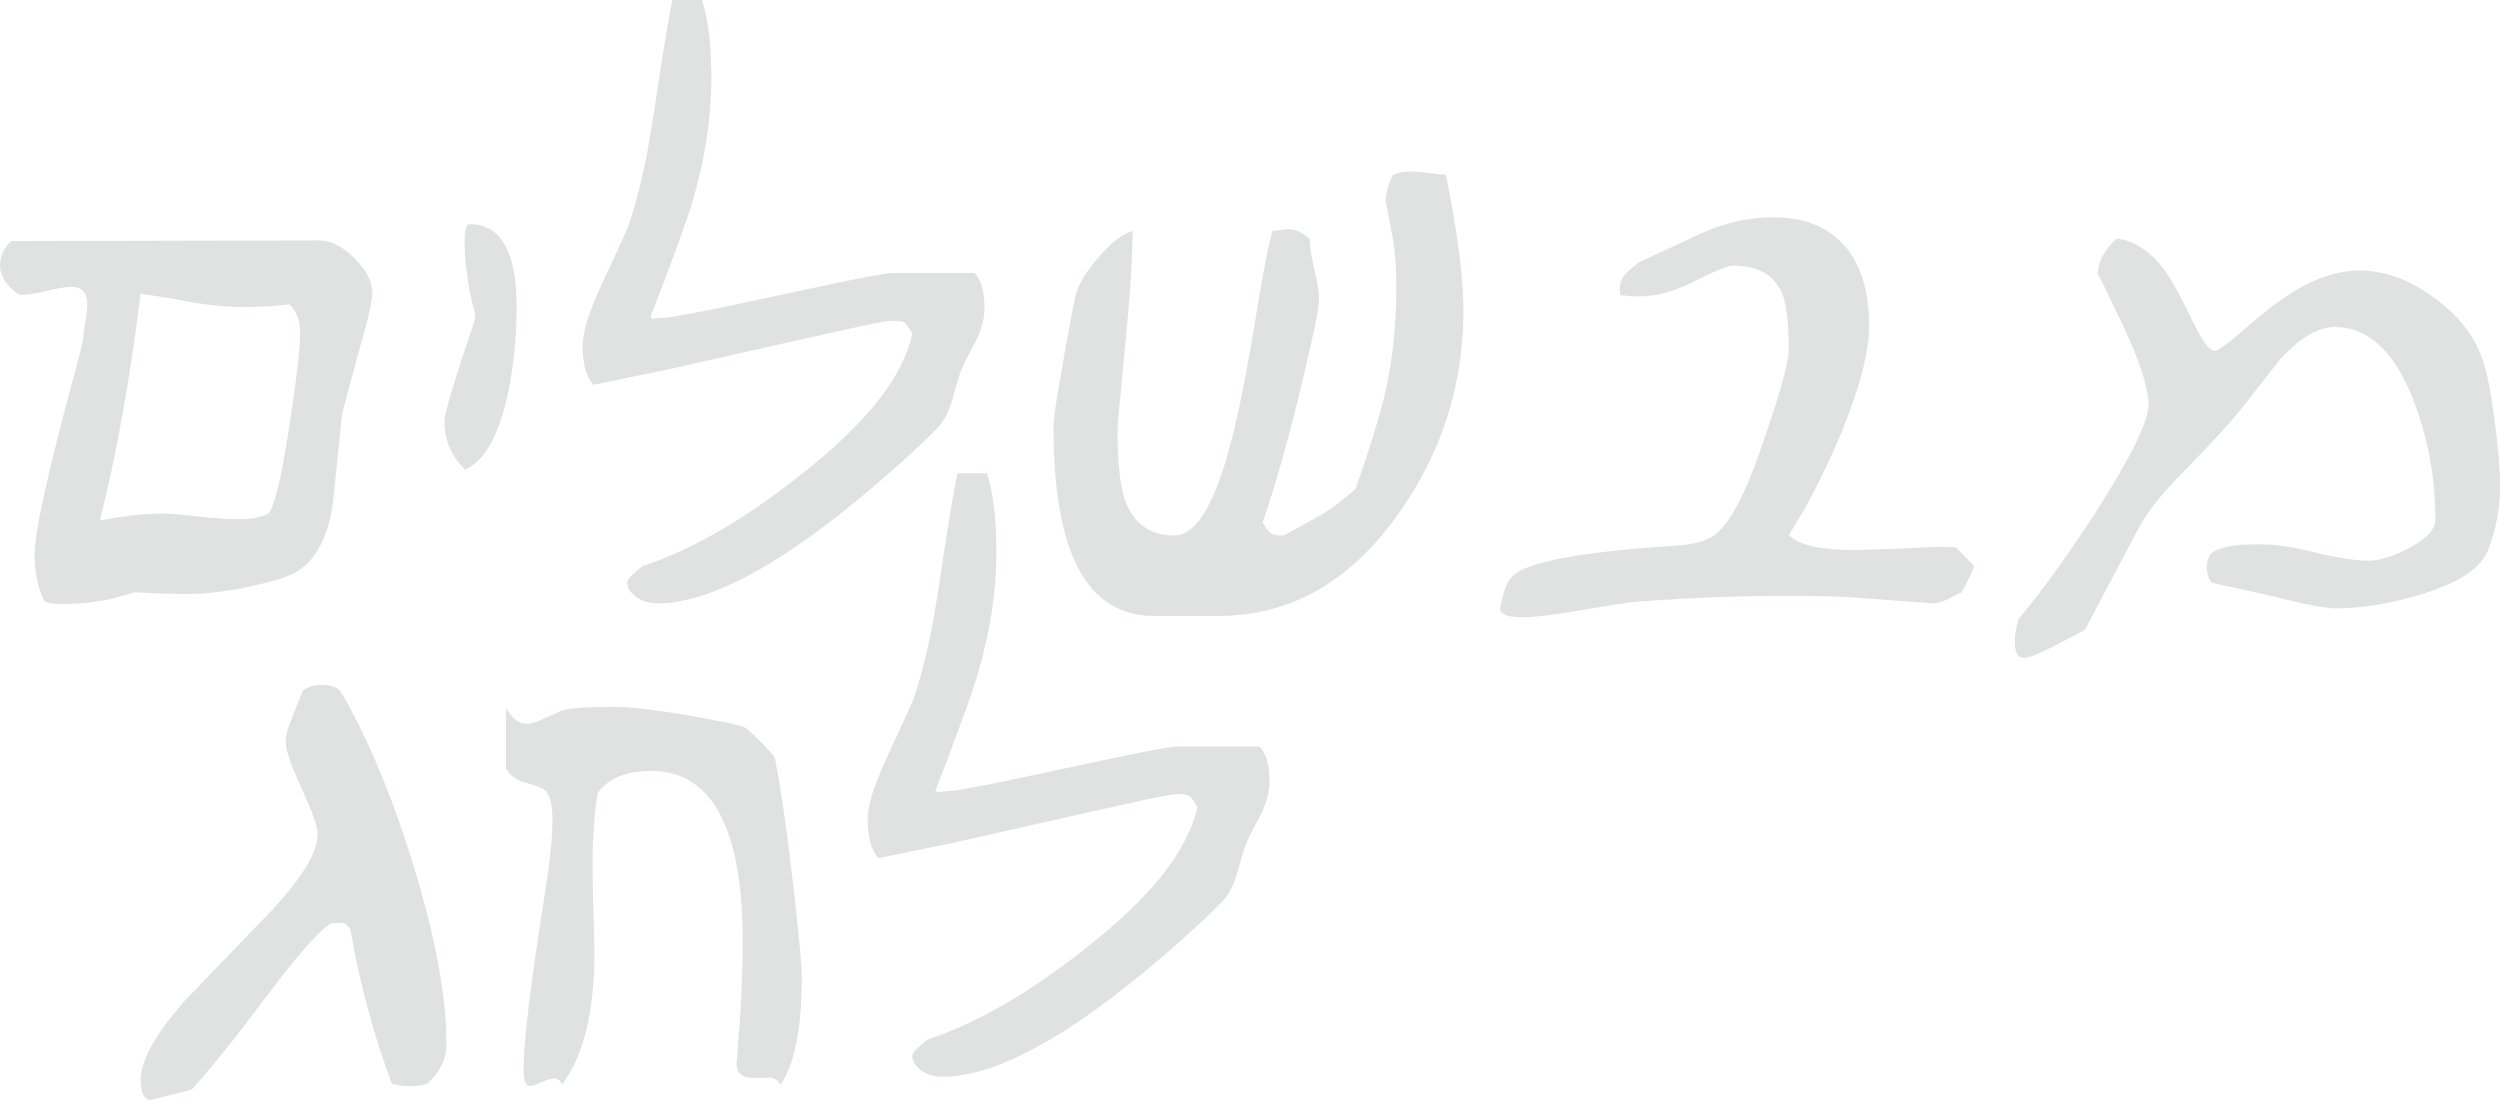 <?xml version="1.0" encoding="UTF-8"?>
<svg id="Layer_2" data-name="Layer 2" xmlns="http://www.w3.org/2000/svg" viewBox="0 0 487.05 214.29">
  <defs>
    <style>
      .cls-1 {
        fill: #e0e2e1;
      }
    </style>
  </defs>
  <g id="Layer_1-2" data-name="Layer 1">
    <g>
      <g>
        <path class="cls-1" d="M69.96,68.25l-3.3,12.35-1.83,17.61c-1.1,7.46-4.04,12.11-8.56,13.94-2.08.86-5.14,1.59-9.17,2.45-4.04.73-7.22,1.1-9.54,1.1-3.3,0-5.75,0-7.34-.12-3.3-.12-4.53-.24-3.91-.24-.98.37-2.08.61-3.3.98-3.06.86-6.73,1.34-10.76,1.34-1.59,0-2.81-.12-3.55-.49-1.35-2.57-1.96-5.75-1.96-9.3,0-3.79,2.2-14.19,6.73-31.19,1.83-6.73,2.69-10.15,2.69-10.27,0-1.59.86-5.38.86-6.97,0-2.32-.98-3.55-3.06-3.55-1.1,0-2.81.25-5.14.86-2.2.49-3.91.73-5.02.73-2.57-1.71-3.79-3.67-3.79-5.87,0-1.71.73-3.3,2.2-4.65h2.45l57.49-.12c2.2,0,4.53,1.1,6.85,3.42,2.32,2.32,3.55,4.53,3.55,6.73,0,1.59-.86,5.38-2.57,11.25ZM56.39,59.32c-3.18.37-6.12.49-8.81.49-3.55,0-7.09-.37-10.64-.98-2.08-.49-5.26-.98-9.54-1.59-2.08,16.51-4.65,31.19-7.95,44.16,4.53-.86,8.56-1.35,12.35-1.35,1.59,0,4.04.25,7.22.61,3.3.37,5.75.49,7.34.49,2.45,0,4.4-.37,5.75-.98,1.1-.61,2.57-6.12,4.16-16.51,1.47-9.42,2.2-15.66,2.2-18.84,0-2.45-.73-4.28-2.08-5.5Z"/>
        <path class="cls-1" d="M98.83,77.3c-1.83,7.83-4.53,12.6-8.2,14.19-2.69-2.57-4.04-5.63-4.04-9.42,0-1.59,1.96-8.07,5.75-19.2l.24-.98c0-.61-.12-1.47-.49-2.57l-.61-2.57c-.61-3.67-.98-6.85-.98-9.66,0-2.32.37-3.42.98-3.42,6.12,0,9.17,5.38,9.17,16.02,0,6.24-.61,12.11-1.83,17.61Z"/>
        <path class="cls-1" d="M190.32,66.05c-.98,1.83-1.96,3.67-2.81,5.5-.37.73-.98,2.69-1.83,5.75-.61,2.32-1.47,4.16-2.45,5.38-1.22,1.47-4.16,4.28-8.68,8.32-19.94,17.74-35.47,26.54-46.36,26.54-2.32,0-4.04-.73-5.14-2.08-.61-.61-.86-1.35-.86-1.96s.98-1.59,2.94-3.18c9.91-3.3,20.18-9.3,31.07-17.98,12.48-9.79,19.69-18.84,21.53-27.28-.37-.73-.86-1.47-1.35-2.08-.37-.37-1.22-.49-2.57-.49-.73,0-2.81.37-6.24,1.1l-11.62,2.57-26.05,5.87-14.31,2.94c-1.35-1.47-2.08-4.04-2.08-7.71,0-2.57,1.22-6.36,3.55-11.5,3.42-7.34,5.14-11.13,5.26-11.5,1.96-5.5,3.67-12.84,5.02-22.02,1.83-12.23,3.06-19.69,3.67-22.26h5.75c1.22,3.79,1.83,8.93,1.83,15.53,0,7.46-1.22,15.41-3.67,23.73-1.22,4.04-3.91,11.5-8.19,22.51l.37.37c.25-.12,1.22-.12,2.81-.25,1.1-.12,4.53-.73,10.03-1.83l22.38-4.77c6.48-1.35,10.4-2.08,11.74-2.08h15.78c1.35,1.34,1.96,3.67,1.96,6.97,0,1.71-.49,3.67-1.47,5.87Z"/>
        <path class="cls-1" d="M272.39,100.18c-9.42,13.21-21.04,19.81-34.98,19.81h-12.6c-13.09,0-19.57-12.23-19.57-36.82,0-1.47.49-5.14,1.59-10.89.49-3.18,1.35-7.95,2.57-14.19.49-2.32,1.96-4.89,4.4-7.71,2.45-2.94,4.77-4.77,6.85-5.38,0,5.5-.61,14.31-1.83,26.42-.73,7.22-1.1,11.5-1.1,12.6,0,5.99.49,10.4,1.35,13.09,1.59,4.77,4.89,7.22,9.66,7.22,3.67,0,6.85-4.4,9.66-13.21,1.83-5.75,3.79-14.43,5.75-26.3,1.83-11.5,3.18-18.1,3.79-19.81,2.08-.25,3.06-.37,2.94-.37,1.47,0,2.94.61,4.28,1.96,0,1.22.25,3.06.86,5.63.61,2.57.98,4.53.98,5.87s-.49,4.28-1.59,8.93c-3.06,13.82-6.24,25.44-9.42,34.86,1.47,2.08,1.59,2.45,4.04,2.45,1.71-.86,4.28-2.32,7.58-4.16,1.83-1.1,3.91-2.69,6.48-4.89,2.94-8.44,4.89-14.8,5.87-19.2,1.35-6.12,2.08-12.84,2.08-20.06,0-3.91-.25-7.22-.73-9.79-.86-4.77-1.35-7.09-1.35-6.97,0-1.47.49-3.18,1.35-5.14.98-.49,2.08-.73,3.42-.73,1.59,0,5.63.61,6.97.61,2.32,11.5,3.42,20.3,3.42,26.54,0,14.55-4.28,27.76-12.72,39.63Z"/>
        <path class="cls-1" d="M384.55,110.21c-.12.73-.86,2.45-2.45,5.26-1.35.37-3.42,2.08-5.5,2.08l-13.21-.98c-4.04-.37-9.05-.49-15.04-.49-9.42,0-19.08.37-28.74,1.1-2.08.12-5.99.73-11.62,1.71-4.89.86-8.81,1.35-11.62,1.35-2.57,0-3.91-.49-4.16-1.59.61-2.57.98-5.63,3.3-7.09,3.3-2.08,11.38-3.67,24.1-4.77l6.97-.49c3.06-.24,5.26-.73,6.73-1.59,2.94-1.59,6.12-6.97,9.42-16.39,3.79-10.76,5.75-17.49,5.75-20.18,0-5.5-.49-9.3-1.47-11.38-1.59-3.3-4.65-5.01-9.42-5.01-.98,0-3.42.98-7.46,3.06-3.91,1.96-7.46,2.94-10.76,2.94-1.35,0-2.57-.12-3.67-.25-.12-.49-.12-.98-.12-1.34,0-2.57,2.2-3.67,3.79-5.14,4.16-1.83,8.32-3.79,12.48-5.75,4.53-1.96,9.05-2.94,13.58-2.94,6.24,0,11.01,1.96,14.31,5.99,2.94,3.67,4.4,8.68,4.4,15.17,0,5.14-1.83,12.11-5.5,21.04-3.18,7.58-6.6,14.19-10.15,19.69,1.83,1.96,6.12,2.94,12.97,2.94l8.44-.25c3.79-.24,6.6-.37,8.44-.37.61,0,1.47,0,2.69.12l3.55,3.55Z"/>
        <path class="cls-1" d="M484.72,107.15c-1.35,3.55-5.75,6.48-13.21,8.68-5.99,1.83-11.5,2.69-16.63,2.69-1.35,0-4.4-.49-9.05-1.59-3.3-.86-8.32-1.96-15.04-3.42-.61-.98-.86-1.96-.86-3.06,0-.86.24-1.83.86-2.69,1.59-1.1,4.4-1.71,8.32-1.71h1.71c2.32,0,5.75.49,10.27,1.59,4.53,1.1,8.07,1.59,10.4,1.59,2.08,0,4.77-.86,7.83-2.45,3.42-1.83,5.14-3.67,5.14-5.5,0-7.95-1.35-15.66-4.16-23-3.67-9.66-8.81-14.56-15.41-14.56-3.3,0-6.85,2.08-10.64,6.24l-8.07,10.27c-1.47,1.83-4.77,5.5-10.03,10.89-4.28,4.28-7.46,8.07-9.3,11.38l-10.64,20.18c-6.73,3.67-10.64,5.5-11.74,5.5-.37,0-.86-.12-1.22-.37-.49-.61-.73-1.59-.73-2.69,0-1.47.24-2.94.73-4.53,4.04-4.77,9.05-11.62,14.8-20.43,6.97-10.89,10.52-17.98,10.52-21.28s-1.71-8.56-5.01-15.53c-3.3-6.97-4.89-10.27-4.89-9.91,0-2.32,1.22-4.65,3.67-6.97,3.42.37,6.6,2.45,9.42,6.24,1.35,1.83,3.18,5.26,5.63,10.27,1.71,3.55,3.06,5.38,4.04,5.38.61,0,2.57-1.35,5.63-4.04,3.91-3.42,7.22-5.99,9.91-7.58,4.4-2.69,8.68-4.04,12.72-4.04,4.65,0,9.3,1.59,13.94,4.89,4.77,3.3,7.95,7.09,9.66,11.5,1.1,2.69,1.96,6.97,2.69,12.72.73,5.26,1.1,9.66,1.1,13.21,0,3.79-.73,7.83-2.32,12.11Z"/>
      </g>
      <g>
        <path class="cls-1" d="M83.3,211.11c-1.1.37-2.2.49-3.42.49-1.35,0-2.57-.12-3.55-.49-3.67-9.91-6.36-19.94-8.07-30.09-.49-.73-.98-1.1-1.35-1.22.12,0-.49,0-1.96,0-1.1,0-4.4,3.3-9.66,9.91l-9.42,12.35c-2.81,3.55-5.63,6.97-8.44,10.15-.24.12-1.59.49-4.16,1.1l-3.79.98c-1.35,0-2.08-1.35-2.08-3.91,0-3.79,2.94-9.05,8.93-15.78l16.63-17.25c5.99-6.48,8.93-11.38,8.93-14.8,0-1.59-1.1-4.53-3.18-9.05-2.08-4.53-3.06-7.46-3.06-8.93,0-1.35.49-2.94,1.35-5.02,1.1-2.81,1.83-4.4,1.96-5.01,1.1-.73,2.2-1.1,3.55-1.1,1.83,0,2.94.37,3.55.98.61.61,1.96,3.06,4.04,7.22,4.28,8.68,8.07,18.71,11.38,30.09,3.67,12.6,5.5,23.12,5.5,31.56,0,2.94-1.22,5.5-3.67,7.83Z"/>
        <path class="cls-1" d="M152.04,211.35c-.37-.86-1.1-1.35-2.32-1.47.61.12-.37.12-2.94.12-2.2,0-3.3-.98-3.3-2.81,0,.24.24-2.32.61-7.71.37-5.38.61-10.64.61-15.9,0-22.26-5.99-33.39-17.86-33.39-4.89,0-8.32,1.47-10.4,4.28-.61,3.79-.98,8.2-.98,13.45,0,1.96,0,4.89.12,8.68l.24,8.68c0,11.74-2.08,20.43-6.36,26.05-.24-.86-.73-1.22-1.59-1.22-1.1,0-3.67,1.47-4.65,1.47-.86,0-1.22-1.1-1.22-3.3,0-5.26,1.35-16.51,4.04-33.51,1.1-6.73,1.59-11.74,1.59-15.17,0-2.94-.49-4.89-1.59-5.75-.37-.37-1.47-.73-3.55-1.35-1.71-.37-3.06-1.35-3.91-2.81v-11.74c1.22,2.08,2.57,3.06,4.04,3.06.86,0,1.96-.37,3.55-1.1,2.08-.98,3.3-1.47,3.67-1.59,1.35-.37,4.53-.61,9.54-.61,4.53,0,11.62.98,21.53,2.94.86.12,2.2.49,3.79.86.61.25,1.59,1.1,3.18,2.69s2.57,2.69,3.06,3.42c1.35,6.6,2.57,15.78,3.91,27.52.86,7.95,1.35,12.97,1.35,15.04,0,10.15-1.35,17.12-4.16,21.16Z"/>
        <path class="cls-1" d="M245.85,158.27c-.98,1.83-1.96,3.67-2.81,5.5-.37.73-.98,2.69-1.83,5.75-.61,2.32-1.47,4.16-2.45,5.38-1.22,1.47-4.16,4.28-8.68,8.32-19.94,17.74-35.47,26.54-46.36,26.54-2.32,0-4.04-.73-5.14-2.08-.61-.61-.86-1.35-.86-1.96s.98-1.59,2.94-3.18c9.91-3.3,20.18-9.3,31.07-17.98,12.48-9.79,19.69-18.84,21.53-27.28-.37-.73-.86-1.47-1.35-2.08-.37-.37-1.22-.49-2.57-.49-.73,0-2.81.37-6.24,1.1l-11.62,2.57-26.05,5.87-14.31,2.94c-1.35-1.47-2.08-4.04-2.08-7.71,0-2.57,1.22-6.36,3.55-11.5,3.42-7.34,5.14-11.13,5.26-11.5,1.96-5.5,3.67-12.84,5.02-22.02,1.83-12.23,3.06-19.69,3.67-22.26h5.75c1.22,3.79,1.83,8.93,1.83,15.53,0,7.46-1.22,15.41-3.67,23.73-1.22,4.04-3.91,11.5-8.19,22.51l.37.37c.25-.12,1.22-.12,2.81-.25,1.1-.12,4.53-.73,10.03-1.83l22.38-4.77c6.48-1.35,10.4-2.08,11.74-2.08h15.78c1.35,1.35,1.96,3.67,1.96,6.97,0,1.71-.49,3.67-1.47,5.87Z"/>
      </g>
    </g>
  </g>
</svg>